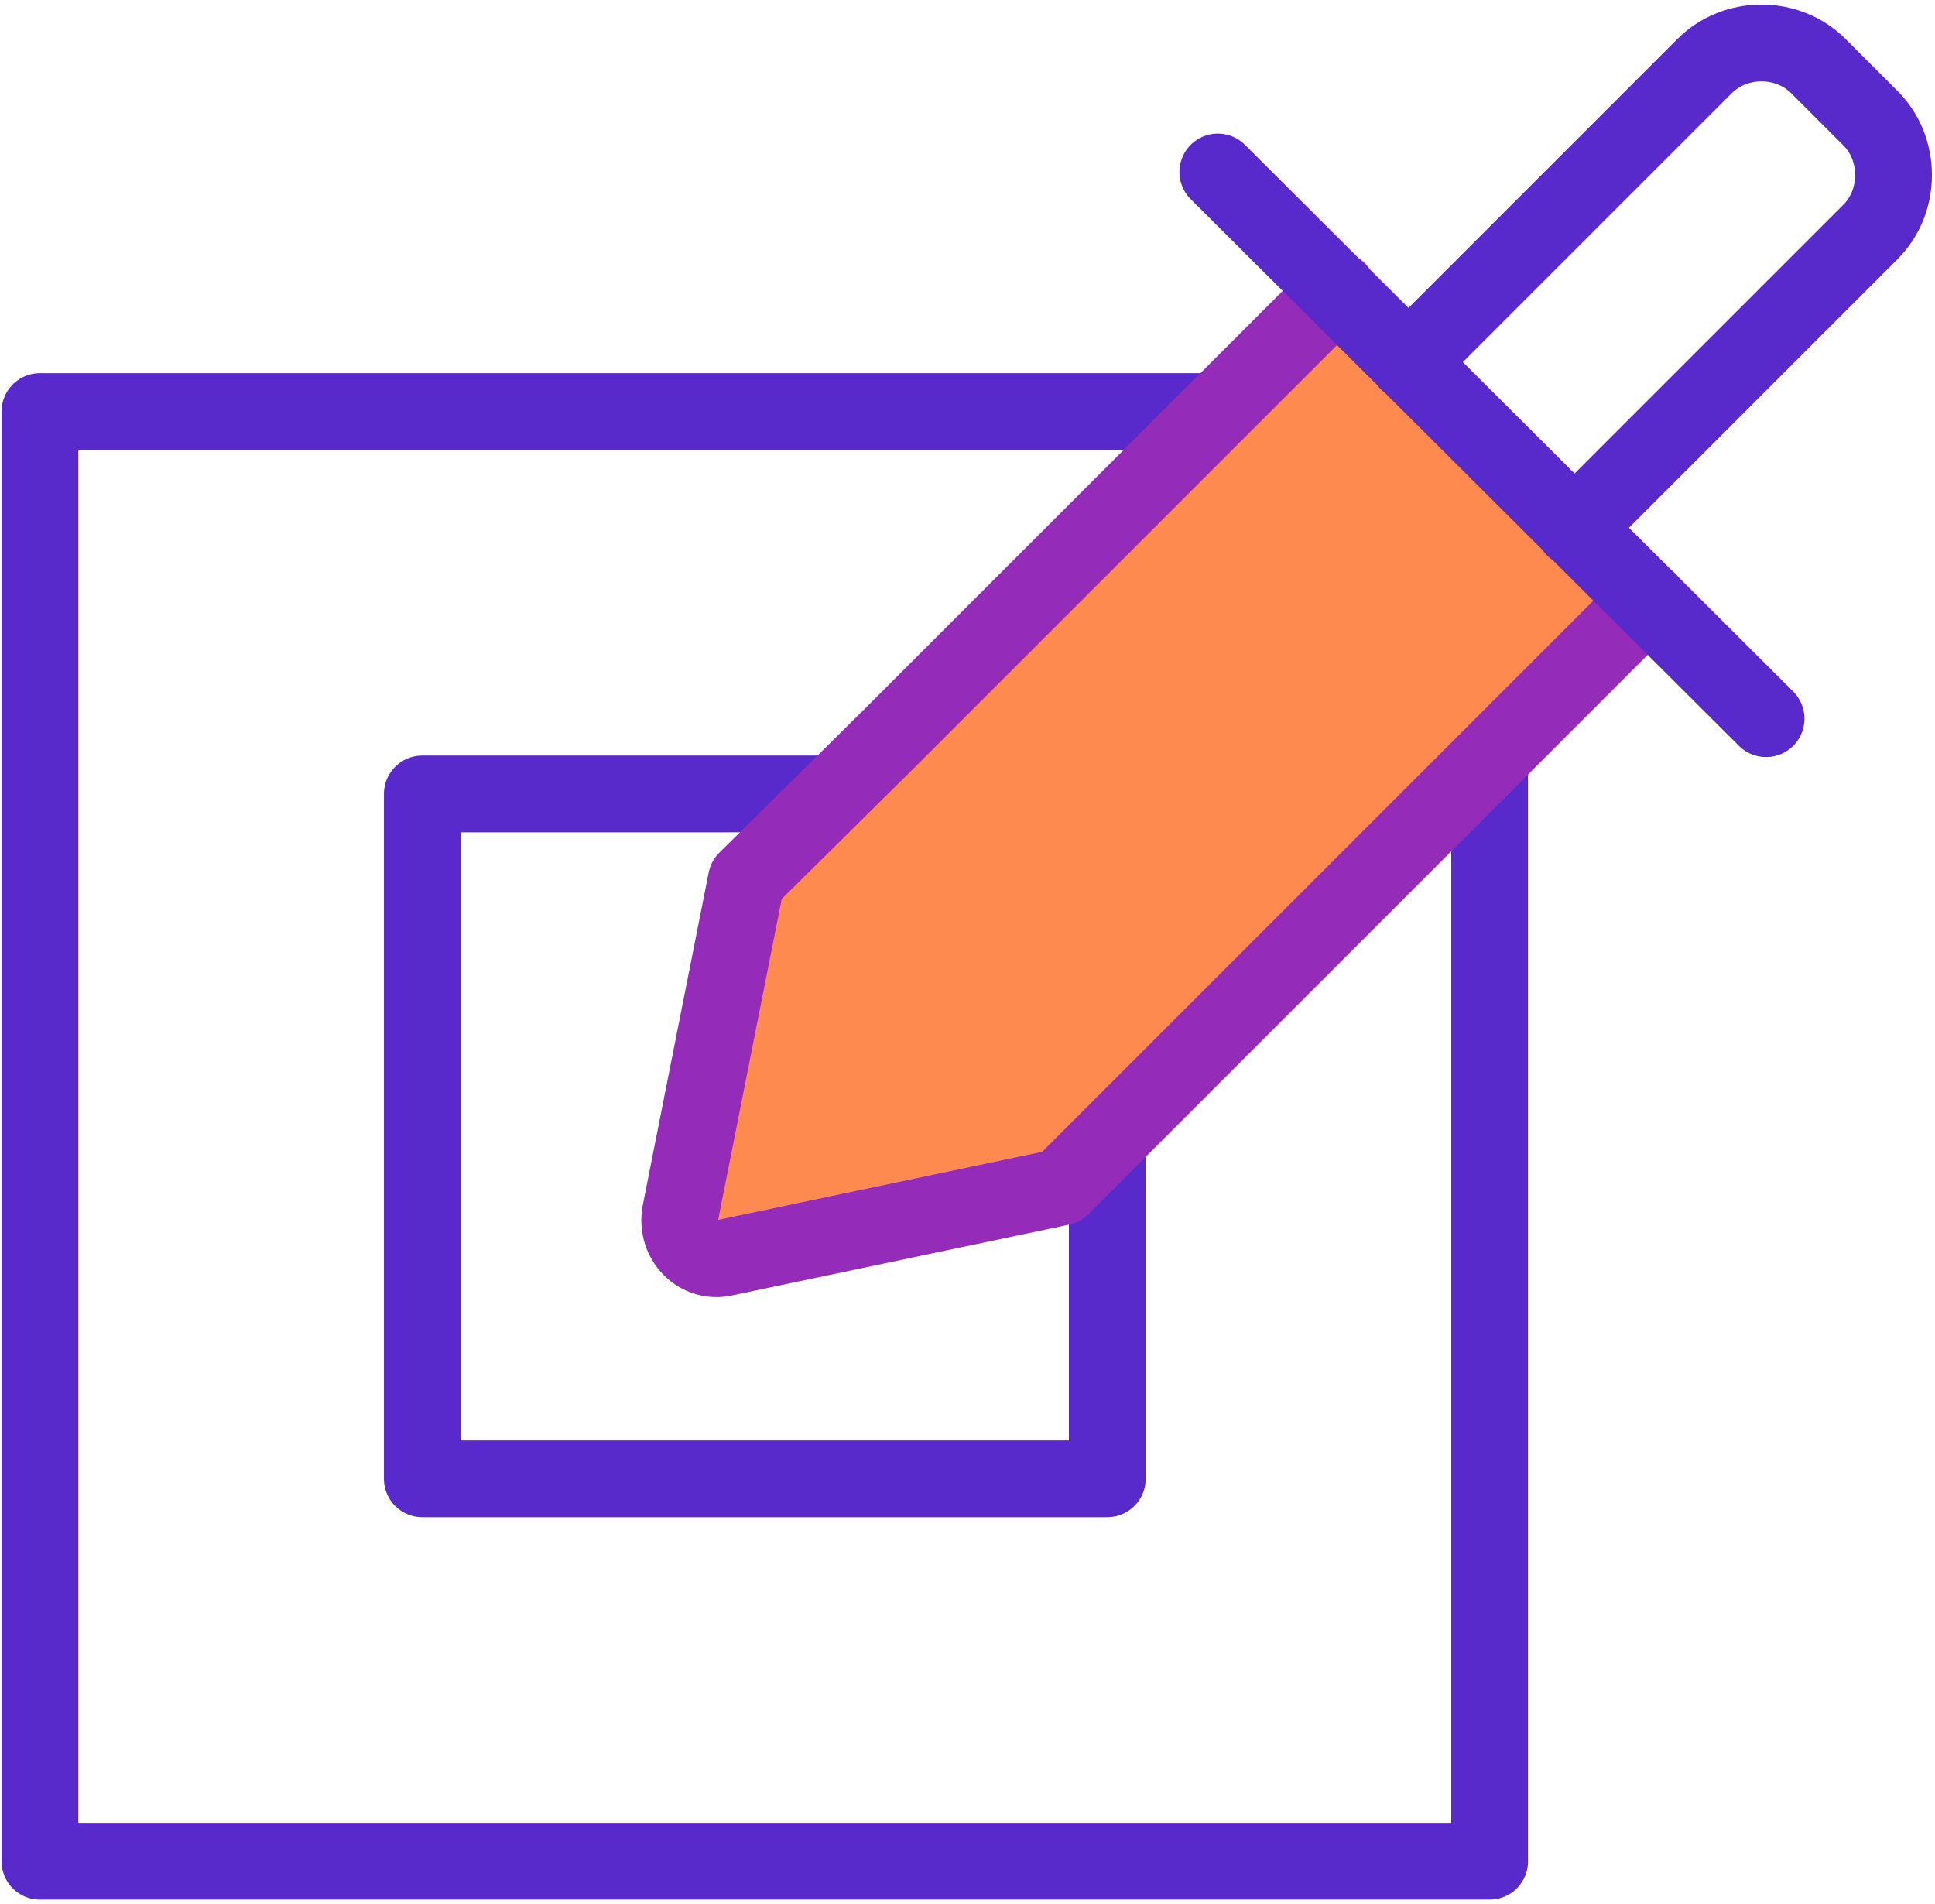 <svg width="126" height="124" viewBox="0 0 126 124" xmlns="http://www.w3.org/2000/svg"><g stroke-width="5" fill="none" fill-rule="evenodd" stroke-linecap="round" stroke-linejoin="round"><path stroke="#592ACB" d="M97 49.3v71.9H2.6V26.8h76.7"/><path stroke="#592ACB" d="M72.1 74.2v22.1H27.5V51.7h26.7"/><path d="M107.3 39.1L77.2 69.2l-8.1 8.1-21.9 4.6c-1.7.4-3.2-1.1-2.9-2.9l4.3-21.7L58 48l29.1-29.1" stroke="#952BB9" fill="#FF8A50"/><path d="M79.3 11.2L115 46.8M91.7 23.6L111 4.3c2-2 5.4-2 7.4 0l3.4 3.4c2 2 2 5.4 0 7.4l-19.3 19.3" stroke="#592ACB"/></g></svg>